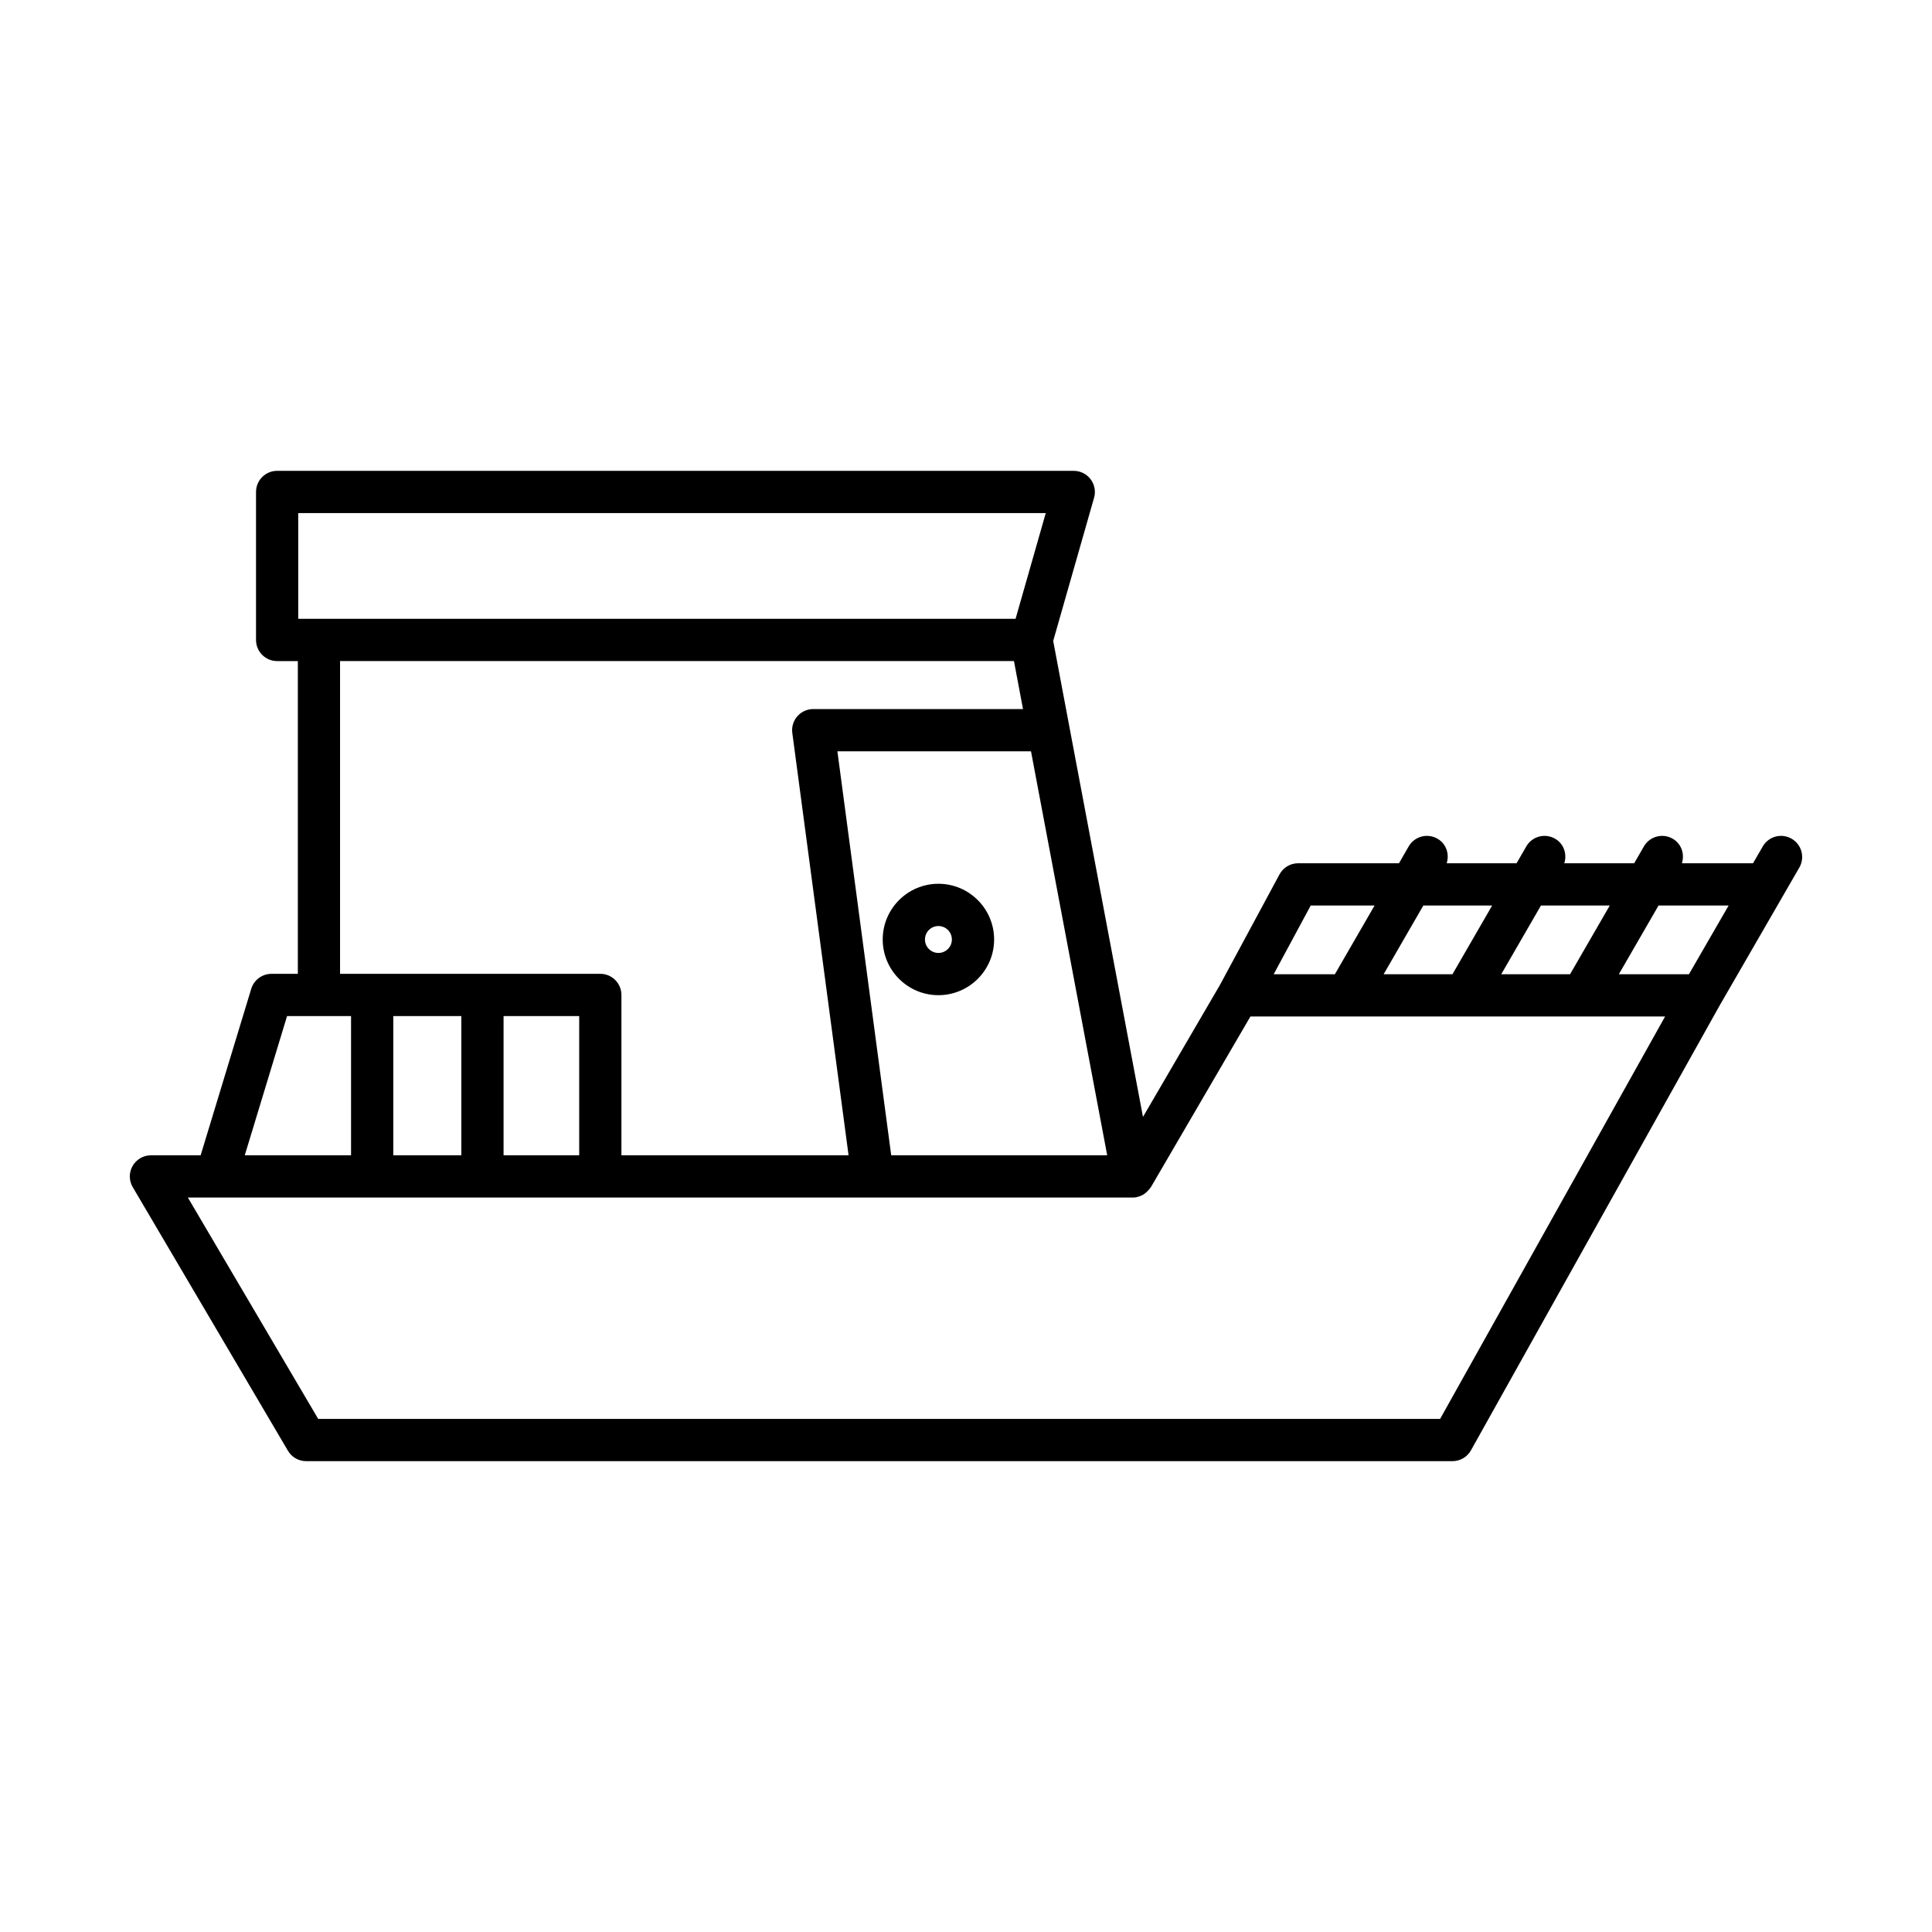 <?xml version="1.0" encoding="UTF-8"?>
<!-- Uploaded to: ICON Repo, www.iconrepo.com, Generator: ICON Repo Mixer Tools -->
<svg fill="#000000" width="800px" height="800px" version="1.1" viewBox="144 144 512 512" xmlns="http://www.w3.org/2000/svg">
 <g>
  <path d="m618.79 366.27c-2.68-1.551-6.102-0.633-7.644 2.047l-2.574 4.457h-18.848c0.77-2.445-0.117-5.168-2.434-6.504-2.672-1.551-6.102-0.633-7.644 2.047l-2.574 4.457h-18.516c0.77-2.445-0.117-5.168-2.434-6.504-2.68-1.551-6.102-0.633-7.644 2.047l-2.574 4.457h-18.516c0.77-2.445-0.117-5.168-2.434-6.504-2.672-1.551-6.106-0.633-7.644 2.047l-2.566 4.457h-26.73c-2.059 0-3.953 1.129-4.93 2.945l-15.793 29.312-20.391 34.961-23.793-126.14 10.832-37.941c0.484-1.688 0.145-3.508-0.914-4.906-1.059-1.402-2.711-2.227-4.469-2.227l-211.11-0.004c-3.09 0-5.598 2.508-5.598 5.598v39.223c0 3.09 2.508 5.598 5.598 5.598h5.484v82.883h-6.996c-2.465 0-4.637 1.613-5.356 3.973l-13.406 44.117h-13.172c-2.008 0-3.863 1.078-4.859 2.82-0.996 1.742-0.984 3.887 0.035 5.617l41.129 69.859c1.008 1.707 2.844 2.758 4.824 2.758h303.8c2.027 0 3.898-1.098 4.887-2.867l65.887-117.85c0-0.004 0.004-0.004 0.004-0.008l21.133-36.586c1.547-2.676 0.633-6.102-2.047-7.644zm-66.422 17.699h18.238l-10.52 18.211h-18.238zm-31.168 0h18.238l-10.52 18.211h-18.238zm-29.844 0h16.922l-10.52 18.211h-16.215zm-53.934 66.199h-57.242l-14.262-107.06h51.309zm-134.33-48.094h-68.973v-82.883h178.59l2.398 12.715h-55.59c-1.613 0-3.148 0.695-4.211 1.91s-1.551 2.828-1.336 4.426l14.91 111.92-60.195 0.004v-42.492c0-3.094-2.504-5.602-5.598-5.602zm-5.598 11.199v36.895h-20.043v-36.895zm-31.238 0v36.895h-18.027v-36.895zm-43.219-133.3h198.1l-8 28.023h-190.1zm-2.961 133.3h16.957v36.895h-28.168zm305.57 106.75h-297.32l-34.539-58.66h7.512c0.008 0 0.012 0.004 0.02 0.004 0.004 0 0.012-0.004 0.016-0.004h242.84 0.012c0.34 0 0.68-0.031 1.027-0.094 0.055-0.012 0.098-0.051 0.152-0.062 0.633-0.141 1.23-0.379 1.773-0.723 0.125-0.078 0.223-0.172 0.34-0.258 0.418-0.312 0.789-0.676 1.113-1.098 0.09-0.117 0.188-0.223 0.27-0.344 0.047-0.07 0.109-0.121 0.152-0.195l26.367-45.211h109.89zm65.941-117.84h-18.574l10.52-18.211h18.574z"/>
  <path d="m392.69 378.21c-8.141 0-14.762 6.621-14.762 14.762s6.621 14.762 14.762 14.762 14.762-6.621 14.762-14.762c0-8.137-6.621-14.762-14.762-14.762zm0 18.332c-1.969 0-3.566-1.598-3.566-3.566s1.598-3.566 3.566-3.566 3.566 1.598 3.566 3.566c0 1.965-1.598 3.566-3.566 3.566z"/>
 </g>
</svg>